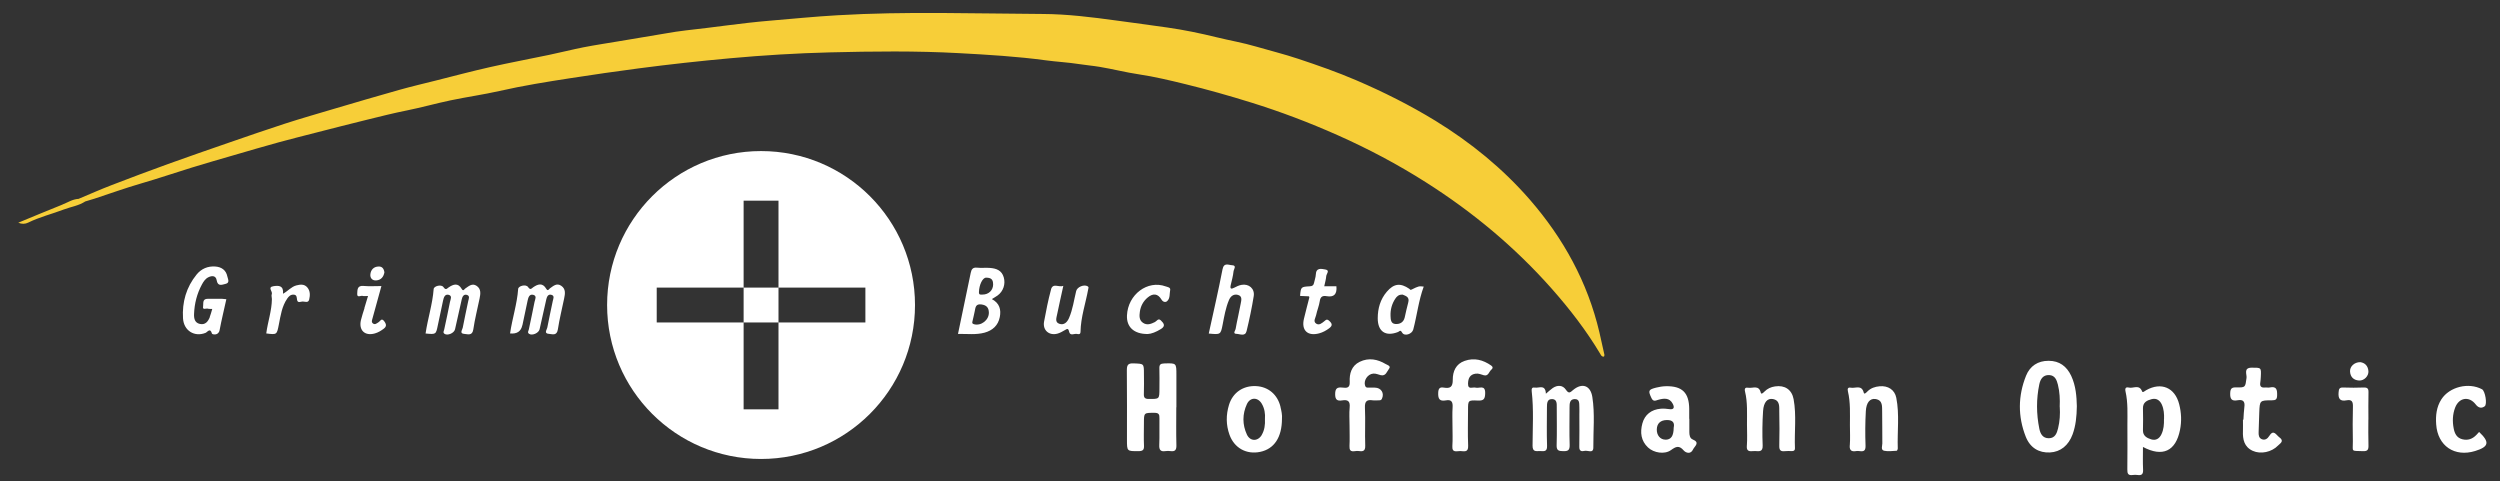 <?xml version="1.0" encoding="UTF-8"?>
<svg id="Ebene_2" xmlns="http://www.w3.org/2000/svg" version="1.1" viewBox="0 0 425.79 81.93">
  <rect x="0" y="0" width="425.79" height="81.93" fill="#333333" stroke="none"/>
  <!-- Generator: Adobe Illustrator 29.5.1, SVG Export Plug-In . SVG Version: 2.1.0 Build 141)  -->
  <defs>
    <style>
      .st0 {
        fill: #f7ce38;
      }

      .st1 {
        fill: #fff;
      }
    </style>
  </defs>
  <path class="st1" d="M129.62,25.73c-14.48,0-26.22,11.74-26.22,26.22s11.74,26.22,26.22,26.22,26.22-11.74,26.22-26.22-11.74-26.22-26.22-26.22ZM147.39,54.92h-14.8v14.8h-5.94v-14.8h-14.8v-5.94h14.8v-14.8h5.94v14.8h14.8v5.94ZM132.59,48.98v5.94h-5.94v-5.94h5.94Z"/>
  <path class="st0" d="M13.38,33.87c1.88-.79,3.75-1.62,5.65-2.35,3.19-1.23,6.39-2.43,9.6-3.59,3.49-1.26,6.99-2.47,10.49-3.68,3.13-1.08,6.26-2.17,9.41-3.19,2.82-.91,5.67-1.73,8.51-2.57,3.64-1.07,7.27-2.15,10.92-3.17,2.06-.58,4.14-1.07,6.22-1.59,3.1-.78,6.2-1.61,9.32-2.31,3.32-.75,6.67-1.37,10-2.07,1.97-.41,3.93-.91,5.9-1.3,2.06-.4,4.15-.71,6.22-1.06,2.58-.44,5.16-.88,7.75-1.3,1.14-.19,2.28-.39,3.42-.51,4.76-.51,9.48-1.25,14.25-1.65,3.85-.32,7.7-.71,11.56-.93,11.67-.69,23.34-.28,35-.22,4.16.02,8.34.54,12.5,1.11,2.91.4,5.83.78,8.74,1.2,2.81.4,5.61.98,8.38,1.66,2.23.55,4.5.93,6.7,1.58,2.39.7,4.81,1.29,7.17,2.08,3.34,1.11,6.66,2.27,9.9,3.66,4.66,2,9.17,4.26,13.5,6.91,6.01,3.69,11.44,8.11,16.06,13.42,5.71,6.57,9.84,14.04,11.85,22.59.3,1.28.58,2.56.86,3.85.02.09-.05.21-.08.3-.4.04-.51-.25-.64-.48-2.37-3.97-5.19-7.62-8.24-11.07-6.27-7.09-13.47-13.08-21.46-18.15-4.82-3.06-9.85-5.72-15.05-8.03-4.79-2.13-9.69-3.99-14.71-5.55-3.7-1.15-7.44-2.21-11.2-3.13-2.62-.64-5.24-1.27-7.92-1.67-2.23-.33-4.43-.9-6.66-1.27-1.18-.2-2.37-.29-3.55-.48-1.85-.29-3.73-.38-5.58-.63-4.93-.67-9.9-.96-14.86-1.23-7.31-.4-14.64-.31-21.95-.13-5.66.14-11.33.49-16.97,1-5.2.47-10.39,1.04-15.57,1.72-3.86.51-7.73,1.06-11.57,1.66-4.08.63-8.16,1.28-12.2,2.2-2.75.62-5.55,1.01-8.31,1.59-2.48.52-4.92,1.21-7.4,1.71-2.3.46-4.56,1.03-6.83,1.59-2.92.72-5.83,1.46-8.74,2.21-2.11.54-4.21,1.07-6.31,1.64-2.59.71-5.16,1.47-7.74,2.22-2.35.68-4.71,1.36-7.05,2.08-2.9.89-5.77,1.88-8.69,2.72-2.65.77-5.25,1.71-7.87,2.57-.53.17-1.06.32-1.59.48-.39-.11-.99.31-1.14-.44ZM10.62,34.85c-2.51,1-5.01,2.05-7.51,3.08.61.26,1.18.24,1.7-.02,1.94-.96,4.04-1.46,6.05-2.23,1.22-.46,2.55-.64,3.66-1.37-.39-.11-.99.31-1.14-.44-1.02.05-1.86.62-2.76.97Z"/>
  <path class="st1" d="M72.48,56.81c.38-2.58,1.19-5.02,1.38-7.58.04-.52,1.31-.85,1.67-.33.4.58.57.26.88.05.81-.55,1.61-.82,2.22.25.28.49.46.04.61-.06.6-.4,1.17-.96,1.93-.46.81.54.67,1.37.51,2.16-.36,1.76-.81,3.5-1.07,5.27-.17,1.13-.94.8-1.52.76-.89-.06-.35-.69-.28-1.05.29-1.53.63-3.04.94-4.56.08-.37.32-.85-.21-1.03-.55-.18-.79.28-.89.72-.4,1.71-.76,3.42-1.15,5.13-.15.66-1.28,1.14-1.8.77-.31-.22-.09-.5-.04-.75.33-1.56.68-3.11.98-4.68.08-.41.44-1.04-.23-1.21-.67-.16-.83.48-.95.99-.31,1.4-.61,2.8-.89,4.2-.32,1.57-.31,1.57-2.09,1.4ZM88.97,55.41c.29-1.4.58-2.81.89-4.21.11-.5.28-1.15.95-.99.69.17.31.8.23,1.21-.3,1.57-.65,3.12-.97,4.68-.05.25-.29.52.03.75.51.37,1.65-.11,1.8-.77.38-1.71.75-3.42,1.15-5.13.1-.44.33-.91.89-.73.54.17.29.65.21,1.02-.31,1.52-.65,3.03-.94,4.56-.07.36-.62,1,.27,1.06.57.04,1.35.39,1.53-.75.27-1.77.71-3.51,1.07-5.27.16-.79.32-1.62-.5-2.17-.77-.52-1.34.04-1.93.45-.15.11-.33.55-.62.06-.62-1.06-1.41-.81-2.22-.25-.31.22-.48.53-.88-.05-.36-.52-1.64-.19-1.68.33-.18,2.56-1,4.99-1.38,7.58q1.76.18,2.09-1.4ZM35.74,54c-.3.75-.77,1.38-1.7,1.17-.87-.19-1.02-.92-.99-1.69.07-1.78.49-3.46,1.34-5.03.27-.49.57-.97,1.1-1.23.63-.31,1.28-.28,1.41.5.19,1.14.93.76,1.51.63.8-.18.39-.85.31-1.27-.22-1.08-.99-1.61-2.05-1.69-1.28-.09-2.38.38-3.18,1.36-1.77,2.17-2.49,4.72-2.32,7.47.13,2.13,1.98,3.22,3.84,2.47.32-.13.79-.94,1.09.13.04.15,1.11.4,1.3-.58.33-1.76.76-3.49,1.15-5.28-.28-.03-.51-.06-.75-.07-.8,0-1.6.01-2.4,0-1.01-.02-.72.86-.81,1.31-.14.67.53.27.82.37.18.06.39.03.74.05-.17.55-.27.98-.43,1.38ZM47.5,55.23c.3-1.52.51-3.07,1.43-4.39.26-.37.56-.68,1.07-.66.57.03.53.45.59.86.1.66.64.31.96.31.38,0,.96.3,1.11-.34.17-.71.19-1.46-.32-2.06-.51-.59-1.17-.52-1.87-.34-.87.23-1.42.96-2.27,1.42.14-1.42-.74-1.42-1.61-1.29-1.11.17-.1.91-.3,1.36-.1.23.02.55.02.83-.02,2-.71,3.9-.96,5.86,1.83.23,1.8.23,2.15-1.56ZM62.08,52.48c-.21.68-.45,1.36-.61,2.05-.4,1.72.67,2.74,2.37,2.26.54-.15,1.01-.43,1.47-.77.54-.39.53-.75.15-1.28-.49-.68-.68-.04-.99.14-.3.18-.6.49-.96.2-.3-.24-.14-.57-.06-.88.5-1.79.99-3.59,1.51-5.48-1.07,0-2.07.07-3.06-.02-1.1-.1-1.02.71-1.06,1.32-.05.78.62.27.94.38.21.07.47.01.9.01-.23.77-.42,1.41-.62,2.06ZM64.49,45.39c-.83.02-1.33.54-1.41,1.33-.07.64.34,1.09,1,1.04.81-.06,1.25-.6,1.39-1.37-.08-.6-.36-1.02-.98-1ZM242.48,48.82c-.87,2.37-1.14,4.88-1.78,7.3-.21.79-1.5,1.22-1.89.53-.32-.57-.47-.2-.69-.11-2.11.83-3.46-.05-3.47-2.32,0-1.69.44-3.24,1.55-4.54,1.2-1.4,2.31-1.53,3.83-.49.11.07.14.25.36.14,1.26-.62,1.26-.61,2.09-.52ZM238.89,50.18c-.66-.04-1,.31-1.26.71-.58.88-.84,1.86-.8,2.93.02.62.06,1.3.82,1.36.74.06,1.39-.26,1.59-1.1.2-.85.36-1.7.6-2.54.28-.97-.42-1.13-.94-1.36ZM163.16,56.88c.74-3.55,1.47-6.98,2.17-10.41.13-.64.37-.96,1.1-.88.71.08,1.44-.02,2.15.04,1.09.08,2.04.4,2.38,1.62.32,1.14-.08,2.37-1.06,3.08-.28.2-.59.37-.97.61,1.32.7,1.6,1.81,1.35,3.06-.28,1.43-1.22,2.28-2.6,2.66-1.45.39-2.93.19-4.52.21ZM168.42,53.23c-.02-.85-.42-1.27-1.29-1.38-.94-.12-.99.48-1.11,1.12-.11.58-.26,1.16-.39,1.74-.05.23-.11.41.25.51,1.21.34,2.57-.71,2.54-1.99ZM169.14,48.4c0-.8-.34-1.11-1.19-1.11-.61,0-1.18,1.22-1.22,2.44-.02.56.31.43.6.44,1.06.01,1.83-.74,1.82-1.77ZM205.87,56.81c.8-3.68,1.64-7.29,2.34-10.92.24-1.26,1.07-.73,1.63-.72.85.03.28.71.25,1.05-.08.79-.3,1.56-.48,2.34-.14.63.05.73.6.44.39-.2.79-.4,1.22-.48,1.27-.24,2.3.64,2.1,1.91-.32,2-.74,3.99-1.22,5.97-.24.97-1.15.47-1.73.46-.68-.01-.18-.58-.14-.81.25-1.45.61-2.88.87-4.33.1-.55.34-1.28-.49-1.5-.73-.19-1.25.26-1.51.89-.56,1.33-.8,2.75-1.07,4.15-.34,1.75-.36,1.74-2.36,1.55ZM209.68,49.31s-.05-.06-.08-.09c-.03.03-.06.06-.08.09.04.03.08.06.12.09.01-.03.03-.06.04-.09ZM179.01,49.3c-.49,1.8-.85,3.65-1.19,5.49-.26,1.44.84,2.41,2.26,2.04.45-.12.88-.37,1.29-.61.38-.23.58-.34.71.25.18.84.9.29,1.37.41.24.06.57.1.58-.36.04-2.5.87-4.85,1.31-7.27.03-.19.15-.35-.11-.5-.63-.35-1.77.13-1.94.82-.38,1.54-.58,3.13-1.22,4.6-.32.73-.86,1.26-1.67.97-.76-.27-.47-1.01-.36-1.57.32-1.59.69-3.16,1.06-4.88-.77.3-1.78-.56-2.1.61ZM222.99,50.71c-.3,1.2-.63,2.39-.91,3.59-.47,1.97.64,3.01,2.61,2.47.62-.17,1.17-.47,1.69-.86.64-.48.5-.83-.03-1.3-.38-.33-.56-.1-.8.1-.41.32-.87.75-1.38.41-.57-.38-.12-.96-.02-1.43.17-.82.51-1.6.63-2.42.11-.76.5-.94,1.14-.83,1.29.23,1.82-.34,1.69-1.69h-2.07c.13-.64.3-1.18.34-1.73.03-.38.67-.98-.14-1.12-.65-.11-1.6-.39-1.64.88-.02.47-.21.93-.3,1.4-.08.41-.28.56-.73.58-1.51.09-1.51.11-1.65,1.64.51.02,1.03.05,1.53.07.02.1.07.19.05.25ZM197.71,56.05c.88-.54.48-1.01,0-1.48-.45-.44-.7.13-1.01.28-.67.33-1.34.6-2.03.13-.67-.45-.63-1.18-.54-1.85.13-.98.58-1.83,1.34-2.46.92-.77,1.74-.67,2.34.34.3.5.74.49.97.28.54-.48.39-1.26.52-1.9.09-.45-.46-.5-.76-.61-3.1-1.13-6.44,1.38-6.6,4.94-.09,1.95,1.15,3.18,3.53,3.17.62-.02,1.45-.35,2.25-.85ZM209.6,49.22s-.06.06-.08.09c.04.03.08.06.12.09.01-.03.03-.06.04-.09-.03-.03-.05-.06-.08-.09Z"/>
  <path class="st1" d="M200.34,69.37c0,2.16-.04,4.32.02,6.48.02.81-.25,1.08-1.01.98-.28-.04-.56-.04-.84,0-.84.13-1.11-.2-1.07-1.05.07-1.52,0-3.04.03-4.56.02-.64-.12-.91-.84-.91-1.8,0-1.8-.05-1.8,1.75,0,1.28-.05,2.56.01,3.84.04.76-.23.93-.95.94-1.95,0-1.95.04-1.95-1.96,0-3.92.02-7.84-.02-11.76,0-.88.13-1.28,1.15-1.23,1.76.07,1.76,0,1.76,1.8,0,1.12.04,2.24-.01,3.36-.03.66.14.9.85.9,1.79,0,1.79.05,1.8-1.74,0-1.16.03-2.32-.01-3.48-.02-.63.19-.81.82-.83,2.08-.06,2.08-.09,2.08,1.95,0,1.84,0,3.68,0,5.52ZM261.39,66.02c-.54-.11-.55.27-.51.67.35,3.07.15,6.15.14,9.23,0,1.07.6.91,1.22.9.59-.01,1.29.24,1.25-.87-.08-2.2-.02-4.4-.02-6.6,0-.67.03-1.42.91-1.38.81.04.76.79.76,1.38,0,2.16.05,4.32-.02,6.48-.03.94.39.99,1.13,1.01.81.02,1.11-.17,1.09-1.05-.07-2.12-.02-4.24-.02-6.36,0-.67.01-1.43.85-1.46.94-.03.78.81.82,1.42.02.4,0,.8,0,1.2,0,1.84.03,3.68-.01,5.52-.02.76.43.8.91.68.51-.13,1.48.51,1.48-.56-.02-2.87.28-5.76-.17-8.62-.31-1.97-1.74-2.46-3.27-1.19-.47.39-.72.72-1.23-.04-.54-.8-1.41-.84-2.23-.3-.36.24-.67.55-1.18.98-.07-1.67-1.2-.91-1.89-1.05ZM218.09,69.29c-.5-2.09-2.08-3.42-4.15-3.53-2.2-.11-3.99,1.09-4.63,3.22-.51,1.68-.51,3.39.09,5.06.81,2.26,2.88,3.41,5.23,2.92,2.39-.5,3.7-2.47,3.71-5.63.06-.64-.09-1.35-.26-2.05ZM214.91,74.06c-.66,1.14-1.98,1.15-2.54-.04-.79-1.7-.79-3.5,0-5.2.56-1.2,1.86-1.2,2.53-.06.48.81.61,1.72.54,2.61.05.97-.07,1.88-.54,2.69ZM287.7,71.33c0-.56,0-1.12,0-1.68-.02-2.77-1.2-3.93-3.99-3.87-.55.01-1.11.11-1.65.24-1.34.34-1.37.53-.8,1.76.31.67.68.46,1.14.32.96-.27,1.94-.41,2.5.68.28.54.28,1.04-.61.9-.47-.07-.96-.11-1.43-.07-1.61.13-2.74,1.02-3.14,2.51-.41,1.52-.24,2.96.96,4.09,1,.94,2.84,1.22,3.91.45.84-.6,1.37-.87,2.17.06.34.4,1.19.72,1.59-.17.24-.54,1.27-1.16-.07-1.71-.47-.19-.56-.74-.56-1.24,0-.76,0-1.52,0-2.28h0ZM283.66,74.88c-.89,0-1.52-.75-1.48-1.78.04-1.01.65-1.54,1.7-1.56,1-.02,1.37.44,1.18,1.28-.02,1.46-.45,2.06-1.4,2.07ZM315.04,75.86c-.07.97.43,1.08,1.14.96.61-.11,1.6.5,1.55-.92-.07-1.95-.06-3.92.05-5.87.08-1.49.72-2.21,1.64-2.07,1.29.2,1.11,1.29,1.14,2.17.04,1.8,0,3.6.03,5.4,0,.42-.31,1.1.31,1.24.68.15,1.43.03,2.14,0,.07,0,.18-.26.18-.4-.1-2.87.31-5.76-.25-8.61-.27-1.38-1.41-2.11-2.86-1.97-.76.07-1.48.3-2.05.87-.17.17-.54.58-.63.23-.35-1.43-1.44-.71-2.21-.86-.46-.09-.61.13-.49.63.45,1.89.34,3.81.34,5.73,0,1.16.07,2.32-.02,3.48ZM297.51,75.88c-.1,1.28.77.91,1.41.94.66.03,1.33.2,1.29-.95-.08-1.95-.06-3.92.07-5.87.1-1.5.74-2.2,1.65-2.04,1.27.22,1.09,1.31,1.11,2.19.04,1.92.05,3.84,0,5.76-.02.76.22,1.01.95.93.39-.05.8-.02,1.2-.01.34,0,.53-.13.52-.48-.12-2.79.28-5.6-.23-8.37-.31-1.64-1.51-2.42-3.16-2.17-.69.1-1.3.37-1.8.88-.17.17-.55.56-.63.19-.32-1.37-1.36-.72-2.1-.84-.47-.08-.73.04-.58.66.45,1.84.32,3.73.33,5.61,0,1.2.07,2.4-.02,3.6ZM229.84,75.96c-.07,1.34.9.77,1.48.85.63.08,1.24.16,1.2-.89-.08-2.15.05-4.31-.05-6.46-.05-1.09.3-1.44,1.32-1.28.35.05.72,0,1.08,0,.2,0,.37-.02.48-.24.48-.96-.11-1.92-1.2-1.92-.36,0-.72,0-1.08,0-.23,0-.45.01-.56-.3-.33-.89.42-2.02,1.38-2.09.46-.04.85.17,1.28.27.86.19,1.04-.62,1.39-1.07.41-.51-.27-.66-.54-.82-1.41-.84-2.91-1.13-4.44-.39-1.42.69-1.77,2.04-1.7,3.43.05,1.11-.58,1.03-1.25.96-.89-.1-1.23.14-1.23,1.14,0,.99.41,1.17,1.21,1.04.97-.16,1.36.16,1.26,1.2-.1,1.03-.02,2.07-.02,3.11,0,1.16.05,2.32-.01,3.47ZM247.36,75.97c-.08,1.23.79.83,1.36.85.61.02,1.38.3,1.33-.89-.09-2.03-.02-4.07-.02-6.11,0-1.62,0-1.68,1.66-1.6,1.01.05,1.24-.26,1.26-1.25.03-1.51-1.02-.77-1.64-.95-.47-.14-1.3.43-1.28-.68.02-.9.31-1.56,1.3-1.7.49-.07.93.14,1.39.27.79.22.87-.63,1.3-.97.25-.2.28-.45-.04-.68-1.39-.97-2.88-1.37-4.52-.8-1.51.52-2.04,1.81-2.03,3.21.01,1.22-.42,1.53-1.5,1.35-.67-.12-.95.08-.98.87-.04,1.03.22,1.5,1.3,1.3.99-.19,1.21.3,1.15,1.2-.07,1.03-.02,2.08-.02,3.11,0,1.16.06,2.32-.02,3.47ZM353.72,69.17c-.03,1.78-.18,3.32-.72,4.8-.7,1.9-2.06,3-3.86,3.09-1.85.09-3.36-.76-4.12-2.68-1.36-3.44-1.33-6.96.05-10.39.67-1.66,2.02-2.55,3.85-2.54,1.83,0,3.07.93,3.84,2.56.8,1.71.92,3.54.96,5.16ZM350.8,69.29c.06-1.28,0-2.55-.31-3.79-.2-.78-.49-1.58-1.49-1.62-1.05-.04-1.49.71-1.67,1.56-.53,2.52-.51,5.06,0,7.58.17.82.55,1.63,1.62,1.62,1.07-.01,1.37-.86,1.57-1.68.3-1.2.37-2.44.29-3.68ZM364.98,76.14c0,1.36-.04,2.6.02,3.83.04.74-.19,1.04-.93.93-.27-.04-.56-.04-.84,0-.77.11-.93-.24-.91-.95.04-2.52.01-5.03.01-7.55,0-1.92.11-3.84-.32-5.73-.13-.6.09-.78.57-.66.75.19,1.78-.61,2.26.66.1.27.48-.1.7-.22,2.55-1.43,4.89-.44,5.61,2.39.37,1.45.44,2.91.14,4.39-.72,3.6-2.95,4.68-6.31,2.89ZM368.57,71.39c.03-.85-.02-1.68-.37-2.47-.33-.74-.93-1.15-1.73-.94-.78.2-1.52.53-1.49,1.58.03,1.24.03,2.48,0,3.72-.02.97.69,1.33,1.4,1.55.77.24,1.39-.1,1.75-.87.39-.82.45-1.69.43-2.57ZM382.01,71.48c0,.64.02,1.28,0,1.91-.06,1.44.2,2.73,1.68,3.4,1.35.61,3.21.22,4.31-.92.36-.37,1.1-.74.21-1.39-.57-.42-.98-1.44-1.75-.19-.25.41-.69.73-1.22.52-.53-.21-.58-.71-.56-1.21.03-1.12.06-2.23.11-3.35.08-2.04.08-2.07,2.13-2.07.66,0,.9-.14.91-.85.02-.93-.07-1.59-1.25-1.34-.27.06-.56-.02-.84.01-.64.06-.88-.22-.78-.84.05-.31.07-.63.09-.95.08-1.64.08-1.59-1.53-1.59-1.48,0-.81,1.14-.9,1.75-.22,1.59-.15,1.64-1.74,1.61-.76-.02-1.01.16-1.04.98-.04,1.01.26,1.4,1.26,1.21.93-.17,1.29.21,1.15,1.16-.1.71-.11,1.43-.16,2.15h-.07ZM421.75,74.09c-.66.68-1.44.96-2.39.72-.96-.25-1.3-1-1.46-1.85-.23-1.19-.19-2.39.25-3.54.66-1.72,2.38-2,3.5-.54.46.6.99.72,1.53.32.48-.35.08-2.62-.45-2.9-2.28-1.22-5.55-.43-6.93,1.72-.83,1.29-.99,2.76-.88,4.26.25,3.67,3.13,5.62,6.65,4.53,2.33-.72,2.5-1.51.66-3.24-.16.17-.31.34-.47.51ZM403.38,71.47c0-1.55-.03-3.11.01-4.66.02-.64-.19-.83-.82-.81-1.15.04-2.31.05-3.47,0-.65-.03-.76.23-.8.82-.09,1.06.22,1.58,1.35,1.36.93-.18,1.12.26,1.09,1.12-.06,1.95-.04,3.91-.01,5.86.03,1.86-.43,1.6,1.73,1.68.75.03.95-.23.93-.95-.05-1.47-.02-2.95-.02-4.42h0ZM400.25,63.29c.06.93.62,1.46,1.54,1.52.85.05,1.65-.76,1.59-1.6-.07-.92-.62-1.43-1.4-1.53-1,0-1.79.75-1.73,1.61Z"/>
</svg>